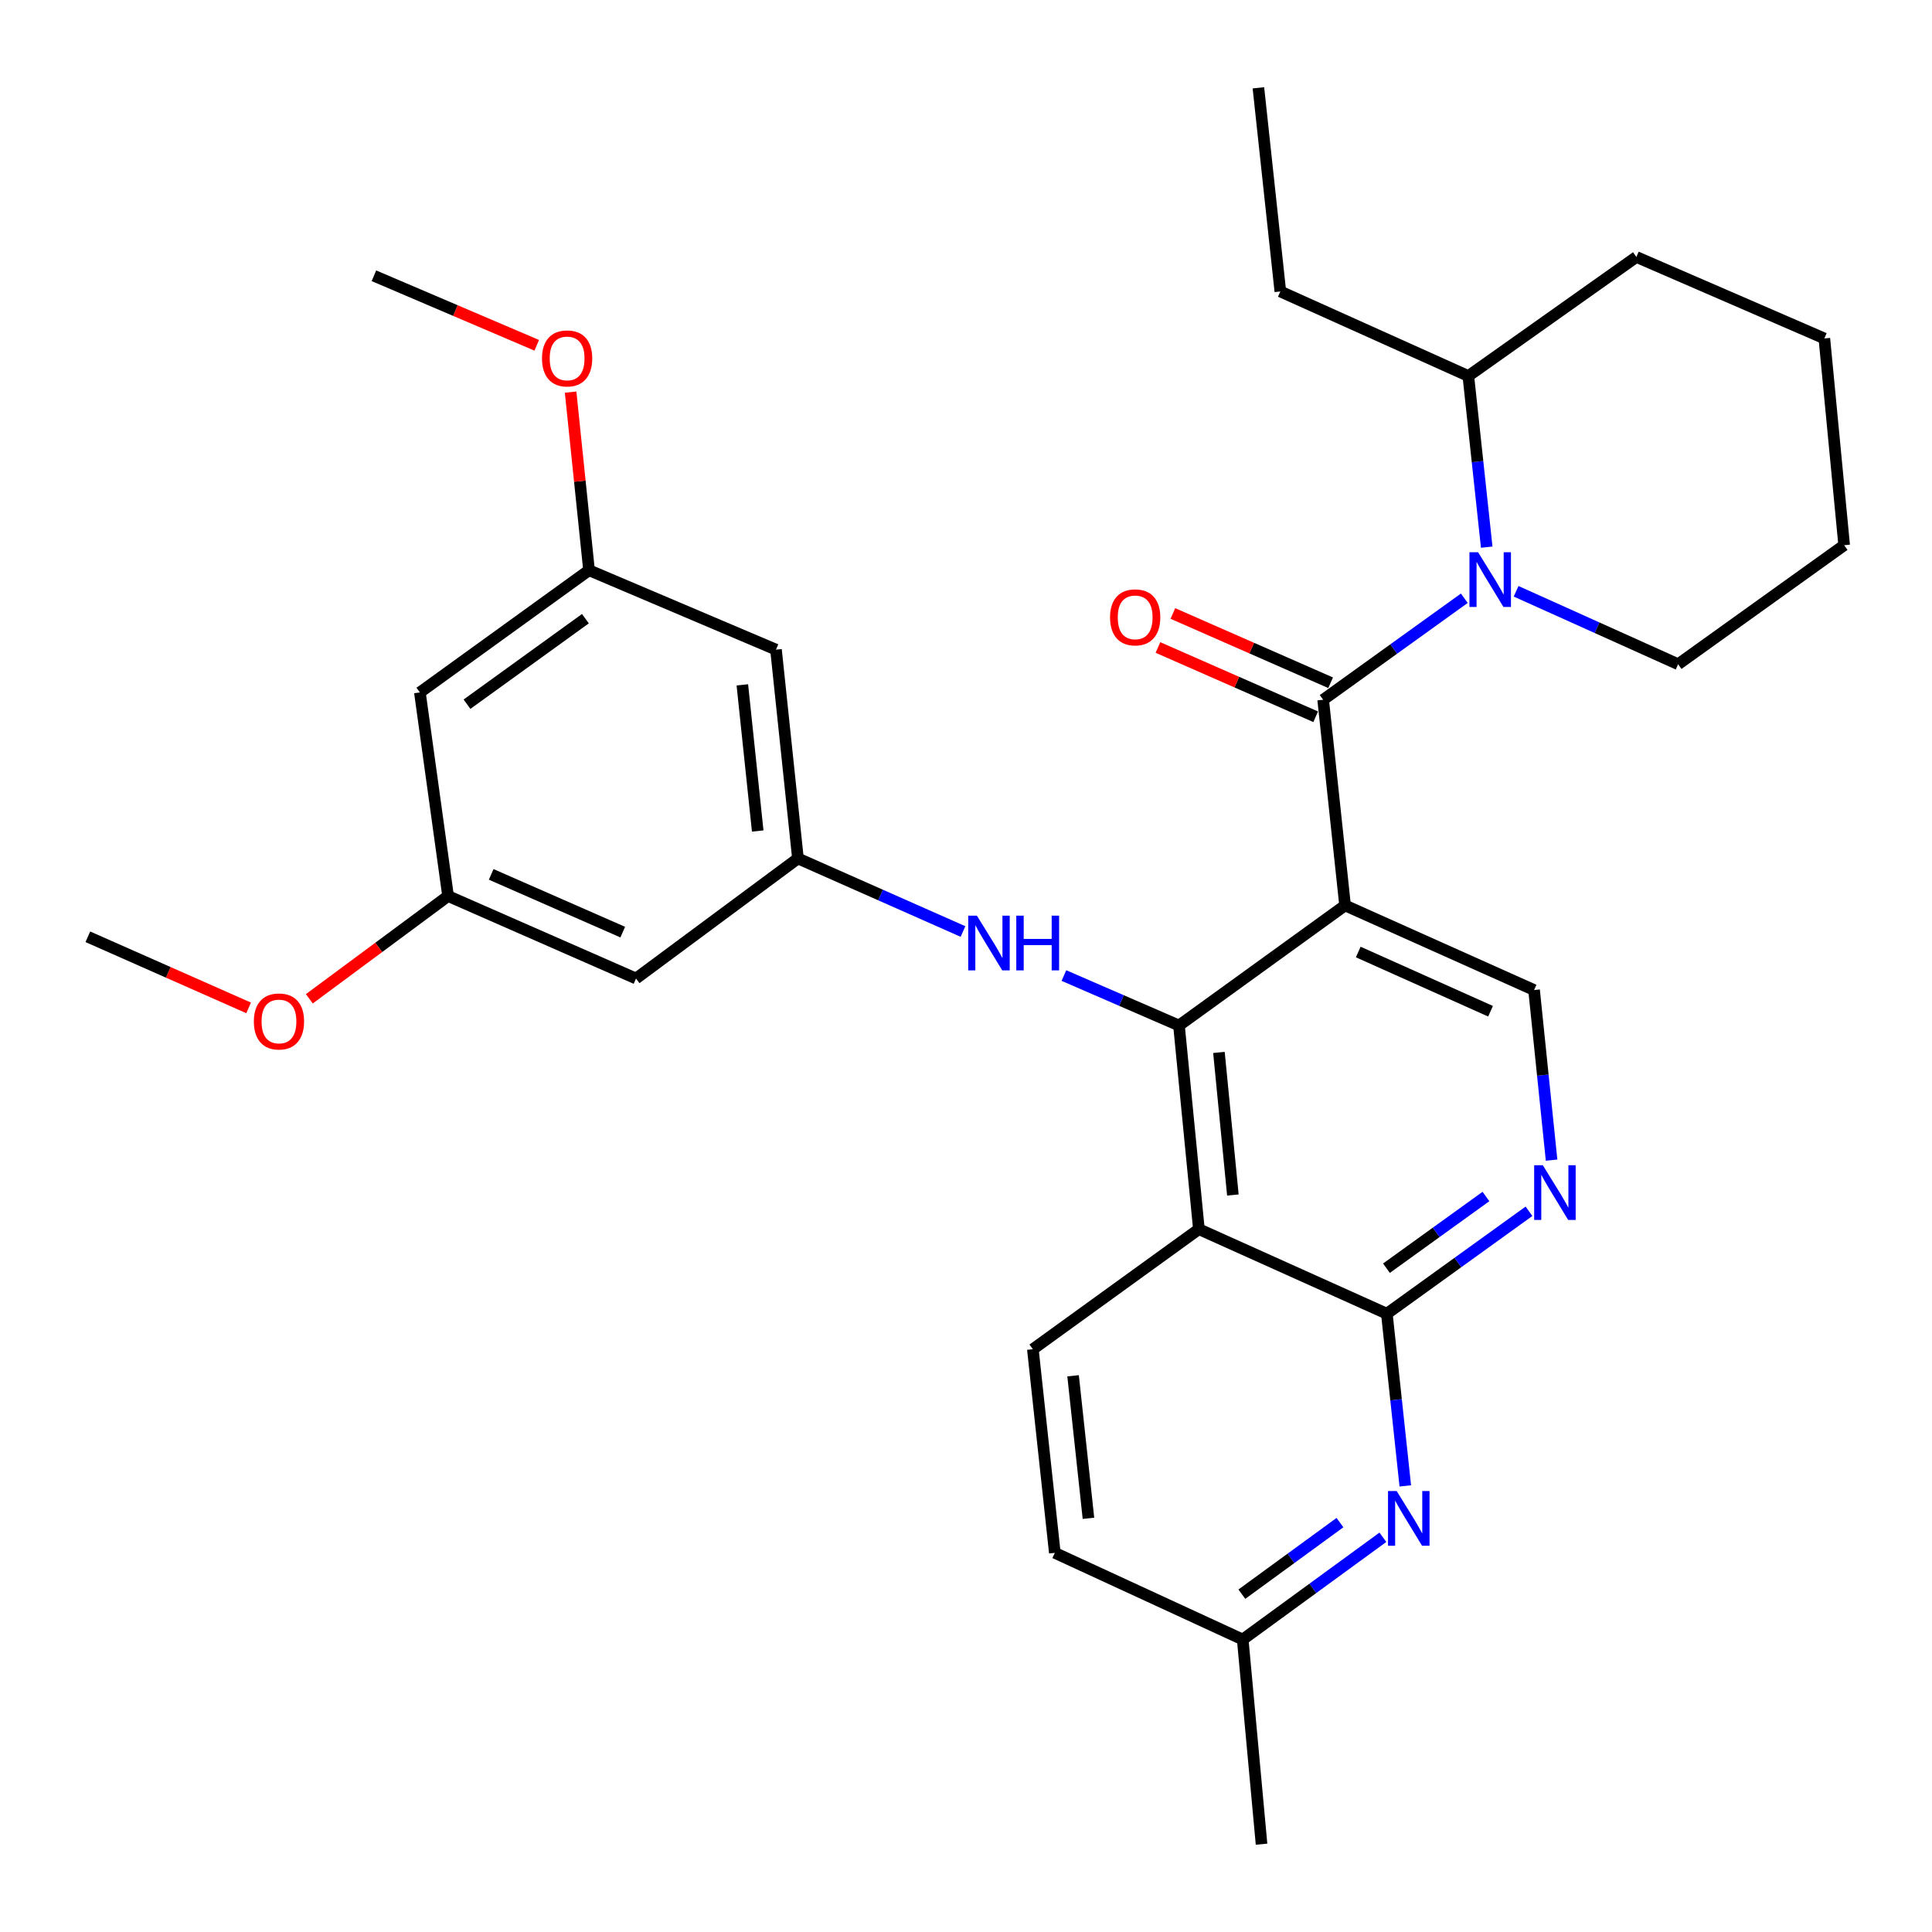 <?xml version='1.0' encoding='iso-8859-1'?>
<svg version='1.1' baseProfile='full'
              xmlns='http://www.w3.org/2000/svg'
                      xmlns:rdkit='http://www.rdkit.org/xml'
                      xmlns:xlink='http://www.w3.org/1999/xlink'
                  xml:space='preserve'
width='1000px' height='1000px' viewBox='0 0 1000 1000'>
<!-- END OF HEADER -->
<rect style='opacity:1.0;fill:#FFFFFF;stroke:none' width='1000' height='1000' x='0' y='0'> </rect>
<path class='bond-0' d='M 696.207,468.641 L 684.864,362.196' style='fill:none;fill-rule:evenodd;stroke:#000000;stroke-width:6px;stroke-linecap:butt;stroke-linejoin:miter;stroke-opacity:1' />
<path class='bond-1' d='M 696.207,468.641 L 610.237,530.793' style='fill:none;fill-rule:evenodd;stroke:#000000;stroke-width:6px;stroke-linecap:butt;stroke-linejoin:miter;stroke-opacity:1' />
<path class='bond-8' d='M 696.207,468.641 L 794.033,512.443' style='fill:none;fill-rule:evenodd;stroke:#000000;stroke-width:6px;stroke-linecap:butt;stroke-linejoin:miter;stroke-opacity:1' />
<path class='bond-8' d='M 703.025,492.758 L 771.503,523.42' style='fill:none;fill-rule:evenodd;stroke:#000000;stroke-width:6px;stroke-linecap:butt;stroke-linejoin:miter;stroke-opacity:1' />
<path class='bond-3' d='M 684.864,362.196 L 721.394,335.923' style='fill:none;fill-rule:evenodd;stroke:#000000;stroke-width:6px;stroke-linecap:butt;stroke-linejoin:miter;stroke-opacity:1' />
<path class='bond-3' d='M 721.394,335.923 L 757.923,309.651' style='fill:none;fill-rule:evenodd;stroke:#0000FF;stroke-width:6px;stroke-linecap:butt;stroke-linejoin:miter;stroke-opacity:1' />
<path class='bond-11' d='M 688.73,353.394 L 647.907,335.465' style='fill:none;fill-rule:evenodd;stroke:#000000;stroke-width:6px;stroke-linecap:butt;stroke-linejoin:miter;stroke-opacity:1' />
<path class='bond-11' d='M 647.907,335.465 L 607.084,317.536' style='fill:none;fill-rule:evenodd;stroke:#FF0000;stroke-width:6px;stroke-linecap:butt;stroke-linejoin:miter;stroke-opacity:1' />
<path class='bond-11' d='M 680.999,370.997 L 640.176,353.068' style='fill:none;fill-rule:evenodd;stroke:#000000;stroke-width:6px;stroke-linecap:butt;stroke-linejoin:miter;stroke-opacity:1' />
<path class='bond-11' d='M 640.176,353.068 L 599.353,335.139' style='fill:none;fill-rule:evenodd;stroke:#FF0000;stroke-width:6px;stroke-linecap:butt;stroke-linejoin:miter;stroke-opacity:1' />
<path class='bond-2' d='M 610.237,530.793 L 620.544,636.213' style='fill:none;fill-rule:evenodd;stroke:#000000;stroke-width:6px;stroke-linecap:butt;stroke-linejoin:miter;stroke-opacity:1' />
<path class='bond-2' d='M 630.918,544.735 L 638.132,618.529' style='fill:none;fill-rule:evenodd;stroke:#000000;stroke-width:6px;stroke-linecap:butt;stroke-linejoin:miter;stroke-opacity:1' />
<path class='bond-7' d='M 610.237,530.793 L 580.46,517.867' style='fill:none;fill-rule:evenodd;stroke:#000000;stroke-width:6px;stroke-linecap:butt;stroke-linejoin:miter;stroke-opacity:1' />
<path class='bond-7' d='M 580.46,517.867 L 550.683,504.942' style='fill:none;fill-rule:evenodd;stroke:#0000FF;stroke-width:6px;stroke-linecap:butt;stroke-linejoin:miter;stroke-opacity:1' />
<path class='bond-10' d='M 620.544,636.213 L 534.606,698.354' style='fill:none;fill-rule:evenodd;stroke:#000000;stroke-width:6px;stroke-linecap:butt;stroke-linejoin:miter;stroke-opacity:1' />
<path class='bond-31' d='M 620.544,636.213 L 717.826,679.973' style='fill:none;fill-rule:evenodd;stroke:#000000;stroke-width:6px;stroke-linecap:butt;stroke-linejoin:miter;stroke-opacity:1' />
<path class='bond-14' d='M 769.52,283.202 L 764.762,238.913' style='fill:none;fill-rule:evenodd;stroke:#0000FF;stroke-width:6px;stroke-linecap:butt;stroke-linejoin:miter;stroke-opacity:1' />
<path class='bond-14' d='M 764.762,238.913 L 760.004,194.623' style='fill:none;fill-rule:evenodd;stroke:#000000;stroke-width:6px;stroke-linecap:butt;stroke-linejoin:miter;stroke-opacity:1' />
<path class='bond-20' d='M 784.733,306.047 L 826.665,324.925' style='fill:none;fill-rule:evenodd;stroke:#0000FF;stroke-width:6px;stroke-linecap:butt;stroke-linejoin:miter;stroke-opacity:1' />
<path class='bond-20' d='M 826.665,324.925 L 868.597,343.803' style='fill:none;fill-rule:evenodd;stroke:#000000;stroke-width:6px;stroke-linecap:butt;stroke-linejoin:miter;stroke-opacity:1' />
<path class='bond-4' d='M 717.826,679.973 L 754.613,653.465' style='fill:none;fill-rule:evenodd;stroke:#000000;stroke-width:6px;stroke-linecap:butt;stroke-linejoin:miter;stroke-opacity:1' />
<path class='bond-4' d='M 754.613,653.465 L 791.4,626.957' style='fill:none;fill-rule:evenodd;stroke:#0000FF;stroke-width:6px;stroke-linecap:butt;stroke-linejoin:miter;stroke-opacity:1' />
<path class='bond-4' d='M 717.622,656.422 L 743.374,637.867' style='fill:none;fill-rule:evenodd;stroke:#000000;stroke-width:6px;stroke-linecap:butt;stroke-linejoin:miter;stroke-opacity:1' />
<path class='bond-4' d='M 743.374,637.867 L 769.125,619.311' style='fill:none;fill-rule:evenodd;stroke:#0000FF;stroke-width:6px;stroke-linecap:butt;stroke-linejoin:miter;stroke-opacity:1' />
<path class='bond-6' d='M 717.826,679.973 L 722.601,724.532' style='fill:none;fill-rule:evenodd;stroke:#000000;stroke-width:6px;stroke-linecap:butt;stroke-linejoin:miter;stroke-opacity:1' />
<path class='bond-6' d='M 722.601,724.532 L 727.376,769.092' style='fill:none;fill-rule:evenodd;stroke:#0000FF;stroke-width:6px;stroke-linecap:butt;stroke-linejoin:miter;stroke-opacity:1' />
<path class='bond-5' d='M 803.093,600.492 L 798.563,556.467' style='fill:none;fill-rule:evenodd;stroke:#0000FF;stroke-width:6px;stroke-linecap:butt;stroke-linejoin:miter;stroke-opacity:1' />
<path class='bond-5' d='M 798.563,556.467 L 794.033,512.443' style='fill:none;fill-rule:evenodd;stroke:#000000;stroke-width:6px;stroke-linecap:butt;stroke-linejoin:miter;stroke-opacity:1' />
<path class='bond-18' d='M 715.78,795.691 L 679.505,822.152' style='fill:none;fill-rule:evenodd;stroke:#0000FF;stroke-width:6px;stroke-linecap:butt;stroke-linejoin:miter;stroke-opacity:1' />
<path class='bond-18' d='M 679.505,822.152 L 643.23,848.613' style='fill:none;fill-rule:evenodd;stroke:#000000;stroke-width:6px;stroke-linecap:butt;stroke-linejoin:miter;stroke-opacity:1' />
<path class='bond-18' d='M 693.567,788.097 L 668.175,806.619' style='fill:none;fill-rule:evenodd;stroke:#0000FF;stroke-width:6px;stroke-linecap:butt;stroke-linejoin:miter;stroke-opacity:1' />
<path class='bond-18' d='M 668.175,806.619 L 642.783,825.142' style='fill:none;fill-rule:evenodd;stroke:#000000;stroke-width:6px;stroke-linecap:butt;stroke-linejoin:miter;stroke-opacity:1' />
<path class='bond-9' d='M 498.445,482.15 L 455.73,463.241' style='fill:none;fill-rule:evenodd;stroke:#0000FF;stroke-width:6px;stroke-linecap:butt;stroke-linejoin:miter;stroke-opacity:1' />
<path class='bond-9' d='M 455.73,463.241 L 413.015,444.331' style='fill:none;fill-rule:evenodd;stroke:#000000;stroke-width:6px;stroke-linecap:butt;stroke-linejoin:miter;stroke-opacity:1' />
<path class='bond-12' d='M 413.015,444.331 L 401.651,336.252' style='fill:none;fill-rule:evenodd;stroke:#000000;stroke-width:6px;stroke-linecap:butt;stroke-linejoin:miter;stroke-opacity:1' />
<path class='bond-12' d='M 392.19,430.13 L 384.235,354.474' style='fill:none;fill-rule:evenodd;stroke:#000000;stroke-width:6px;stroke-linecap:butt;stroke-linejoin:miter;stroke-opacity:1' />
<path class='bond-13' d='M 413.015,444.331 L 329.202,506.473' style='fill:none;fill-rule:evenodd;stroke:#000000;stroke-width:6px;stroke-linecap:butt;stroke-linejoin:miter;stroke-opacity:1' />
<path class='bond-19' d='M 534.606,698.354 L 545.97,803.742' style='fill:none;fill-rule:evenodd;stroke:#000000;stroke-width:6px;stroke-linecap:butt;stroke-linejoin:miter;stroke-opacity:1' />
<path class='bond-19' d='M 555.425,712.101 L 563.381,785.873' style='fill:none;fill-rule:evenodd;stroke:#000000;stroke-width:6px;stroke-linecap:butt;stroke-linejoin:miter;stroke-opacity:1' />
<path class='bond-15' d='M 401.651,336.252 L 304.882,295.152' style='fill:none;fill-rule:evenodd;stroke:#000000;stroke-width:6px;stroke-linecap:butt;stroke-linejoin:miter;stroke-opacity:1' />
<path class='bond-16' d='M 329.202,506.473 L 231.921,463.781' style='fill:none;fill-rule:evenodd;stroke:#000000;stroke-width:6px;stroke-linecap:butt;stroke-linejoin:miter;stroke-opacity:1' />
<path class='bond-16' d='M 322.336,482.464 L 254.239,452.58' style='fill:none;fill-rule:evenodd;stroke:#000000;stroke-width:6px;stroke-linecap:butt;stroke-linejoin:miter;stroke-opacity:1' />
<path class='bond-23' d='M 760.004,194.623 L 662.702,150.864' style='fill:none;fill-rule:evenodd;stroke:#000000;stroke-width:6px;stroke-linecap:butt;stroke-linejoin:miter;stroke-opacity:1' />
<path class='bond-24' d='M 760.004,194.623 L 846.989,133.006' style='fill:none;fill-rule:evenodd;stroke:#000000;stroke-width:6px;stroke-linecap:butt;stroke-linejoin:miter;stroke-opacity:1' />
<path class='bond-21' d='M 304.882,295.152 L 300.116,249.054' style='fill:none;fill-rule:evenodd;stroke:#000000;stroke-width:6px;stroke-linecap:butt;stroke-linejoin:miter;stroke-opacity:1' />
<path class='bond-21' d='M 300.116,249.054 L 295.35,202.955' style='fill:none;fill-rule:evenodd;stroke:#FF0000;stroke-width:6px;stroke-linecap:butt;stroke-linejoin:miter;stroke-opacity:1' />
<path class='bond-34' d='M 304.882,295.152 L 217.331,358.393' style='fill:none;fill-rule:evenodd;stroke:#000000;stroke-width:6px;stroke-linecap:butt;stroke-linejoin:miter;stroke-opacity:1' />
<path class='bond-34' d='M 303.007,320.223 L 241.721,364.492' style='fill:none;fill-rule:evenodd;stroke:#000000;stroke-width:6px;stroke-linecap:butt;stroke-linejoin:miter;stroke-opacity:1' />
<path class='bond-17' d='M 231.921,463.781 L 217.331,358.393' style='fill:none;fill-rule:evenodd;stroke:#000000;stroke-width:6px;stroke-linecap:butt;stroke-linejoin:miter;stroke-opacity:1' />
<path class='bond-22' d='M 231.921,463.781 L 196.018,490.379' style='fill:none;fill-rule:evenodd;stroke:#000000;stroke-width:6px;stroke-linecap:butt;stroke-linejoin:miter;stroke-opacity:1' />
<path class='bond-22' d='M 196.018,490.379 L 160.115,516.977' style='fill:none;fill-rule:evenodd;stroke:#FF0000;stroke-width:6px;stroke-linecap:butt;stroke-linejoin:miter;stroke-opacity:1' />
<path class='bond-25' d='M 643.23,848.613 L 652.971,954.545' style='fill:none;fill-rule:evenodd;stroke:#000000;stroke-width:6px;stroke-linecap:butt;stroke-linejoin:miter;stroke-opacity:1' />
<path class='bond-32' d='M 643.23,848.613 L 545.97,803.742' style='fill:none;fill-rule:evenodd;stroke:#000000;stroke-width:6px;stroke-linecap:butt;stroke-linejoin:miter;stroke-opacity:1' />
<path class='bond-28' d='M 868.597,343.803 L 954.535,282.196' style='fill:none;fill-rule:evenodd;stroke:#000000;stroke-width:6px;stroke-linecap:butt;stroke-linejoin:miter;stroke-opacity:1' />
<path class='bond-27' d='M 277.821,178.726 L 235.683,160.731' style='fill:none;fill-rule:evenodd;stroke:#FF0000;stroke-width:6px;stroke-linecap:butt;stroke-linejoin:miter;stroke-opacity:1' />
<path class='bond-27' d='M 235.683,160.731 L 193.545,142.736' style='fill:none;fill-rule:evenodd;stroke:#000000;stroke-width:6px;stroke-linecap:butt;stroke-linejoin:miter;stroke-opacity:1' />
<path class='bond-26' d='M 128.687,521.68 L 87.076,503.278' style='fill:none;fill-rule:evenodd;stroke:#FF0000;stroke-width:6px;stroke-linecap:butt;stroke-linejoin:miter;stroke-opacity:1' />
<path class='bond-26' d='M 87.076,503.278 L 45.465,484.876' style='fill:none;fill-rule:evenodd;stroke:#000000;stroke-width:6px;stroke-linecap:butt;stroke-linejoin:miter;stroke-opacity:1' />
<path class='bond-29' d='M 662.702,150.864 L 651.348,45.455' style='fill:none;fill-rule:evenodd;stroke:#000000;stroke-width:6px;stroke-linecap:butt;stroke-linejoin:miter;stroke-opacity:1' />
<path class='bond-33' d='M 846.989,133.006 L 944.281,175.184' style='fill:none;fill-rule:evenodd;stroke:#000000;stroke-width:6px;stroke-linecap:butt;stroke-linejoin:miter;stroke-opacity:1' />
<path class='bond-30' d='M 954.535,282.196 L 944.281,175.184' style='fill:none;fill-rule:evenodd;stroke:#000000;stroke-width:6px;stroke-linecap:butt;stroke-linejoin:miter;stroke-opacity:1' />
<path  class='atom-4' d='M 765.066 285.852
L 774.346 300.852
Q 775.266 302.332, 776.746 305.012
Q 778.226 307.692, 778.306 307.852
L 778.306 285.852
L 782.066 285.852
L 782.066 314.172
L 778.186 314.172
L 768.226 297.772
Q 767.066 295.852, 765.826 293.652
Q 764.626 291.452, 764.266 290.772
L 764.266 314.172
L 760.586 314.172
L 760.586 285.852
L 765.066 285.852
' fill='#0000FF'/>
<path  class='atom-6' d='M 798.561 603.127
L 807.841 618.127
Q 808.761 619.607, 810.241 622.287
Q 811.721 624.967, 811.801 625.127
L 811.801 603.127
L 815.561 603.127
L 815.561 631.447
L 811.681 631.447
L 801.721 615.047
Q 800.561 613.127, 799.321 610.927
Q 798.121 608.727, 797.761 608.047
L 797.761 631.447
L 794.081 631.447
L 794.081 603.127
L 798.561 603.127
' fill='#0000FF'/>
<path  class='atom-7' d='M 722.919 771.756
L 732.199 786.756
Q 733.119 788.236, 734.599 790.916
Q 736.079 793.596, 736.159 793.756
L 736.159 771.756
L 739.919 771.756
L 739.919 800.076
L 736.039 800.076
L 726.079 783.676
Q 724.919 781.756, 723.679 779.556
Q 722.479 777.356, 722.119 776.676
L 722.119 800.076
L 718.439 800.076
L 718.439 771.756
L 722.919 771.756
' fill='#0000FF'/>
<path  class='atom-8' d='M 505.628 473.942
L 514.908 488.942
Q 515.828 490.422, 517.308 493.102
Q 518.788 495.782, 518.868 495.942
L 518.868 473.942
L 522.628 473.942
L 522.628 502.262
L 518.748 502.262
L 508.788 485.862
Q 507.628 483.942, 506.388 481.742
Q 505.188 479.542, 504.828 478.862
L 504.828 502.262
L 501.148 502.262
L 501.148 473.942
L 505.628 473.942
' fill='#0000FF'/>
<path  class='atom-8' d='M 526.028 473.942
L 529.868 473.942
L 529.868 485.982
L 544.348 485.982
L 544.348 473.942
L 548.188 473.942
L 548.188 502.262
L 544.348 502.262
L 544.348 489.182
L 529.868 489.182
L 529.868 502.262
L 526.028 502.262
L 526.028 473.942
' fill='#0000FF'/>
<path  class='atom-12' d='M 574.562 319.541
Q 574.562 312.741, 577.922 308.941
Q 581.282 305.141, 587.562 305.141
Q 593.842 305.141, 597.202 308.941
Q 600.562 312.741, 600.562 319.541
Q 600.562 326.421, 597.162 330.341
Q 593.762 334.221, 587.562 334.221
Q 581.322 334.221, 577.922 330.341
Q 574.562 326.461, 574.562 319.541
M 587.562 331.021
Q 591.882 331.021, 594.202 328.141
Q 596.562 325.221, 596.562 319.541
Q 596.562 313.981, 594.202 311.181
Q 591.882 308.341, 587.562 308.341
Q 583.242 308.341, 580.882 311.141
Q 578.562 313.941, 578.562 319.541
Q 578.562 325.261, 580.882 328.141
Q 583.242 331.021, 587.562 331.021
' fill='#FF0000'/>
<path  class='atom-22' d='M 280.539 185.518
Q 280.539 178.718, 283.899 174.918
Q 287.259 171.118, 293.539 171.118
Q 299.819 171.118, 303.179 174.918
Q 306.539 178.718, 306.539 185.518
Q 306.539 192.398, 303.139 196.318
Q 299.739 200.198, 293.539 200.198
Q 287.299 200.198, 283.899 196.318
Q 280.539 192.438, 280.539 185.518
M 293.539 196.998
Q 297.859 196.998, 300.179 194.118
Q 302.539 191.198, 302.539 185.518
Q 302.539 179.958, 300.179 177.158
Q 297.859 174.318, 293.539 174.318
Q 289.219 174.318, 286.859 177.118
Q 284.539 179.918, 284.539 185.518
Q 284.539 191.238, 286.859 194.118
Q 289.219 196.998, 293.539 196.998
' fill='#FF0000'/>
<path  class='atom-23' d='M 131.391 528.705
Q 131.391 521.905, 134.751 518.105
Q 138.111 514.305, 144.391 514.305
Q 150.671 514.305, 154.031 518.105
Q 157.391 521.905, 157.391 528.705
Q 157.391 535.585, 153.991 539.505
Q 150.591 543.385, 144.391 543.385
Q 138.151 543.385, 134.751 539.505
Q 131.391 535.625, 131.391 528.705
M 144.391 540.185
Q 148.711 540.185, 151.031 537.305
Q 153.391 534.385, 153.391 528.705
Q 153.391 523.145, 151.031 520.345
Q 148.711 517.505, 144.391 517.505
Q 140.071 517.505, 137.711 520.305
Q 135.391 523.105, 135.391 528.705
Q 135.391 534.425, 137.711 537.305
Q 140.071 540.185, 144.391 540.185
' fill='#FF0000'/>
</svg>
